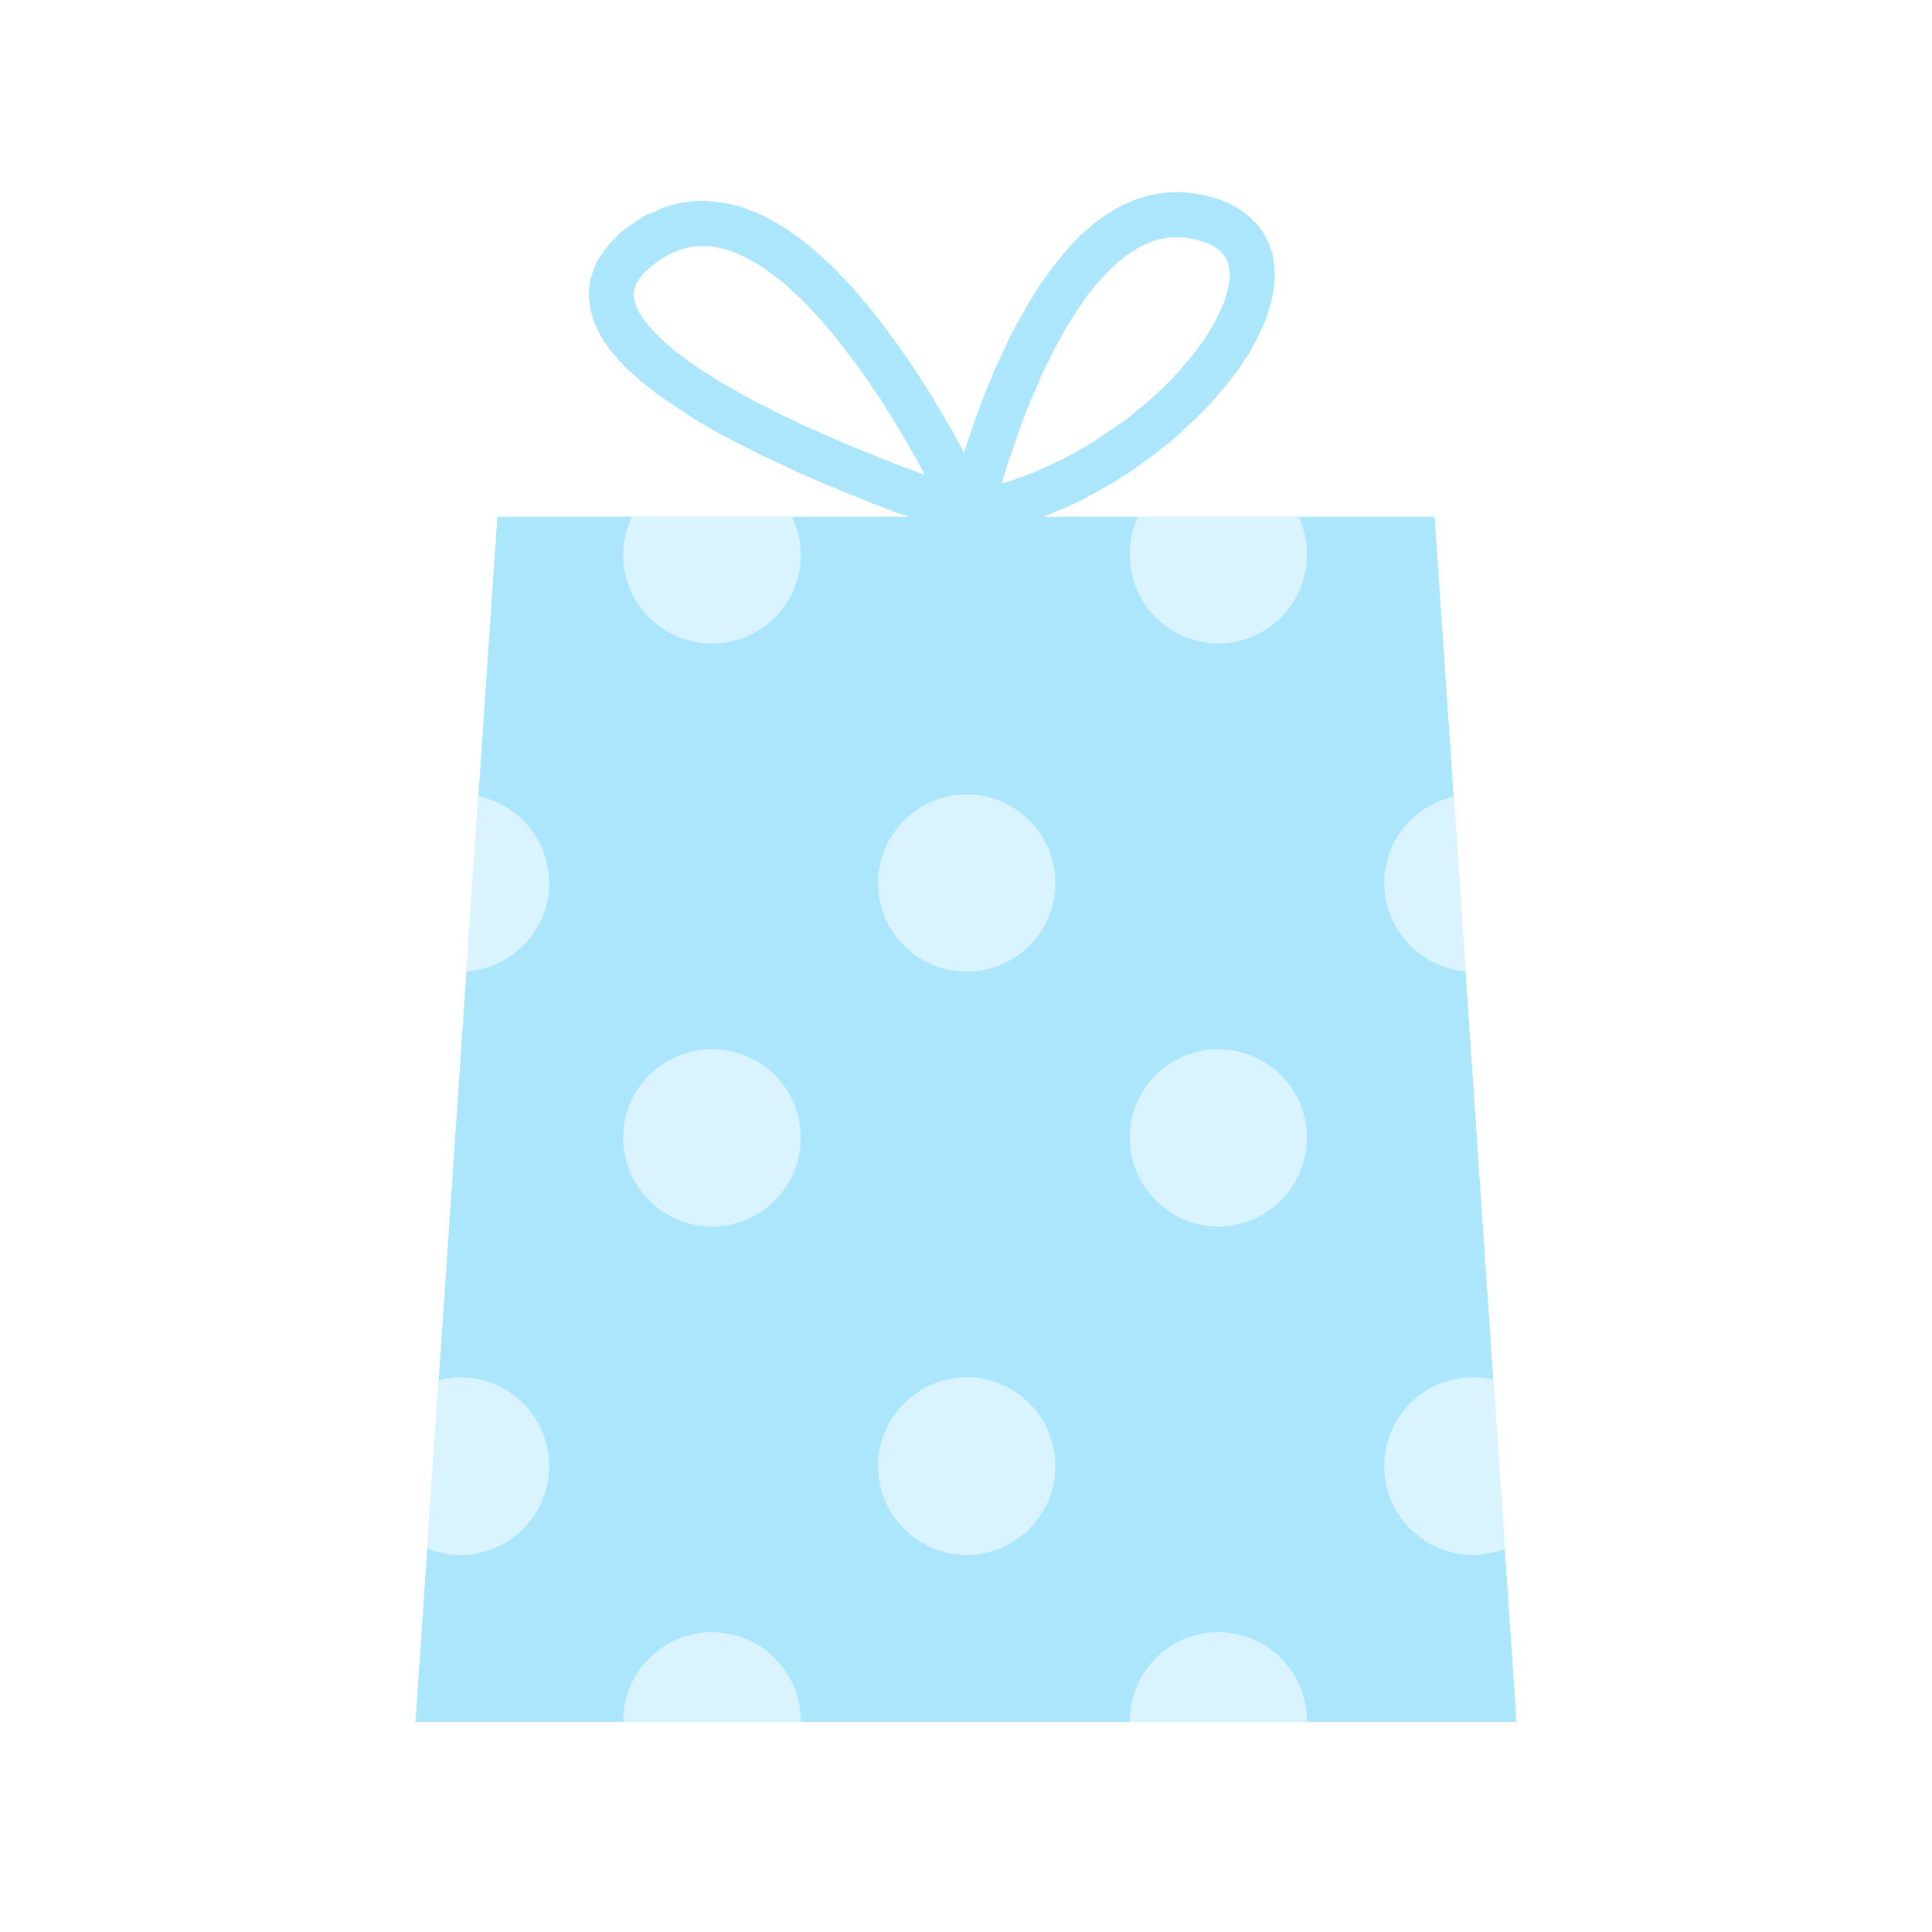 <svg width="154" height="154" viewBox="0 0 154 154" fill="none" xmlns="http://www.w3.org/2000/svg">
<rect x="0" y="0" width="154" height="154" fill="#333333" stroke="none"/>
<g clip-path="url(#clip0_359_34470)">
<path d="M0 154H154V0H0V154Z" fill="white"/>
<path d="M39.643 41.192L33.116 137.258H120.884L114.357 41.192H39.643Z" fill="#ABE6FC"/>
<path d="M63.134 41.192H50.374C49.932 42.114 49.674 43.147 49.674 44.216C49.674 48.125 52.845 51.297 56.754 51.297C60.663 51.297 63.835 48.125 63.835 44.216C63.835 43.147 63.577 42.114 63.134 41.192Z" fill="#D9F4FF"/>
<path d="M103.514 41.192H90.718C90.275 42.114 90.054 43.147 90.054 44.216C90.054 48.125 93.226 51.297 97.098 51.297C101.007 51.297 104.178 48.125 104.178 44.216C104.178 43.147 103.957 42.114 103.514 41.192Z" fill="#D9F4FF"/>
<path d="M38.131 63.466L37.172 77.442C40.86 77.184 43.773 74.124 43.773 70.399C43.773 66.969 41.34 64.13 38.131 63.466Z" fill="#D9F4FF"/>
<path d="M84.117 70.399C84.117 74.308 80.946 77.442 77.074 77.442C73.165 77.442 69.993 74.308 69.993 70.399C69.993 66.49 73.165 63.319 77.074 63.319C80.946 63.319 84.117 66.49 84.117 70.399Z" fill="#D9F4FF"/>
<path d="M116.827 77.442L115.869 63.503C112.697 64.204 110.337 67.006 110.337 70.399C110.337 74.087 113.213 77.111 116.827 77.442Z" fill="#D9F4FF"/>
<path d="M63.835 90.681C63.835 94.591 60.663 97.762 56.754 97.762C52.845 97.762 49.674 94.591 49.674 90.681C49.674 86.772 52.845 83.638 56.754 83.638C60.663 83.638 63.835 86.772 63.835 90.681Z" fill="#D9F4FF"/>
<path d="M104.178 90.681C104.178 94.591 101.007 97.762 97.098 97.762C93.226 97.762 90.054 94.591 90.054 90.681C90.054 86.772 93.226 83.638 97.098 83.638C101.007 83.638 104.178 86.772 104.178 90.681Z" fill="#D9F4FF"/>
<path d="M34.959 110.005L34.038 123.429C34.849 123.761 35.771 123.945 36.693 123.945C40.602 123.945 43.773 120.773 43.773 116.864C43.773 112.955 40.602 109.784 36.693 109.784C36.103 109.784 35.513 109.858 34.959 110.005Z" fill="#D9F4FF"/>
<path d="M84.117 116.864C84.117 120.773 80.946 123.945 77.074 123.945C73.165 123.945 69.993 120.773 69.993 116.864C69.993 112.955 73.165 109.784 77.074 109.784C80.946 109.784 84.117 112.955 84.117 116.864Z" fill="#D9F4FF"/>
<path d="M119.962 123.466L119.04 109.968C118.524 109.858 117.971 109.784 117.417 109.784C113.508 109.784 110.337 112.955 110.337 116.864C110.337 120.773 113.508 123.945 117.417 123.945C118.302 123.945 119.151 123.761 119.962 123.466Z" fill="#D9F4FF"/>
<path d="M49.674 137.258H63.835V137.184C63.835 133.275 60.663 130.103 56.754 130.103C52.845 130.103 49.674 133.275 49.674 137.184V137.258Z" fill="#D9F4FF"/>
<path d="M90.054 137.258H104.178V137.184C104.178 133.275 101.007 130.103 97.098 130.103C93.226 130.103 90.054 133.275 90.054 137.184V137.258Z" fill="#D9F4FF"/>
<path d="M51.444 19.324L51.665 19.619C53.103 18.623 54.542 18.18 56.017 18.18C58.561 18.18 61.179 19.582 63.65 21.721C67.338 24.929 70.694 29.797 73.091 33.853C74.308 35.882 75.267 37.726 75.93 39.016C76.631 40.344 77 41.155 77 41.155L77.332 41.008L77.442 40.639C77.442 40.639 77 40.528 76.225 40.233C73.497 39.311 66.637 36.877 60.516 33.78C57.455 32.231 54.578 30.498 52.477 28.727C50.374 26.957 49.084 25.113 49.084 23.491C49.084 22.2 49.821 20.946 51.665 19.619L51.444 19.324L51.223 19.029C49.268 20.393 48.346 21.905 48.346 23.491C48.383 25.814 50.264 27.99 52.993 30.055C61.106 36.251 77.184 41.34 77.221 41.34L77.996 41.598L77.664 40.86C77.664 40.86 75.008 35.033 71.026 29.207C68.998 26.294 66.674 23.38 64.13 21.168C61.585 18.955 58.856 17.443 56.017 17.443C54.394 17.443 52.808 17.922 51.223 19.029L51.444 19.324Z" fill="white"/>
<path d="M50.485 20.467L50.264 20.135L52.624 18.512L52.845 18.808L52.476 20.799L50.485 20.467ZM52.476 20.799L51.296 21.61L50.485 20.467L52.476 20.799ZM56.017 16.742V19.619H55.906H55.795H55.685H55.574H55.464L55.353 19.656H55.242L55.132 19.692H55.021L54.91 19.729H54.8L54.726 19.766L54.615 19.803H54.505L54.394 19.84L54.283 19.877L54.173 19.914L54.062 19.951L53.952 19.988L53.841 20.061L53.73 20.098L53.62 20.135L53.509 20.209L53.398 20.246L53.288 20.319L53.177 20.356L53.066 20.43L52.956 20.504L52.808 20.578L52.698 20.651L52.587 20.725L52.476 20.799L50.854 18.476L51.001 18.365L51.149 18.254L51.296 18.144L51.481 18.07L51.628 17.959L51.776 17.886L51.96 17.775L52.108 17.701L52.255 17.627L52.44 17.554L52.587 17.48L52.735 17.406L52.919 17.332L53.066 17.296L53.214 17.222L53.398 17.185L53.546 17.111L53.73 17.074L53.878 17.037L54.062 17L54.21 16.964L54.357 16.927L54.542 16.89L54.689 16.853L54.873 16.816H55.021L55.205 16.779H55.353H55.5H55.685L55.832 16.742H56.017ZM64.572 20.651L62.728 22.79L62.507 22.606L62.286 22.422L62.065 22.237L61.843 22.09L61.622 21.905L61.401 21.758L61.179 21.573L60.958 21.426L60.737 21.278L60.516 21.131L60.331 21.02L60.11 20.873L59.889 20.762L59.667 20.651L59.446 20.541L59.225 20.43L59.041 20.319L58.819 20.246L58.598 20.135L58.414 20.061L58.192 19.988L57.971 19.914L57.787 19.877L57.566 19.803L57.381 19.766L57.197 19.729L56.975 19.692L56.791 19.656L56.57 19.619H56.385H56.201H56.017V16.742H56.275L56.57 16.779H56.865L57.16 16.816L57.455 16.89L57.713 16.927L58.008 16.964L58.266 17.037L58.561 17.111L58.856 17.222L59.114 17.296L59.409 17.406L59.667 17.517L59.926 17.627L60.221 17.738L60.479 17.849L60.737 17.996L60.995 18.144L61.29 18.254L61.548 18.439L61.806 18.586L62.065 18.734L62.323 18.918L62.581 19.066L62.839 19.25L63.097 19.434L63.355 19.619L63.577 19.84L63.835 20.024L64.093 20.209L64.351 20.43L64.572 20.651ZM74.345 33.116L71.874 34.591L71.653 34.222L71.431 33.817L71.173 33.448L70.952 33.042L70.694 32.673L70.473 32.268L70.215 31.862L69.956 31.493L69.661 31.088L69.403 30.682L69.145 30.276L68.85 29.908L68.592 29.502L68.297 29.096L68.002 28.727L67.707 28.322L67.412 27.953L67.117 27.547L66.822 27.179L66.527 26.81L66.232 26.441L65.9 26.072L65.605 25.703L65.273 25.335L64.978 25.003L64.646 24.671L64.351 24.339L64.019 24.007L63.687 23.675L63.355 23.38L63.023 23.085L62.728 22.79L64.572 20.651L64.941 20.946L65.31 21.278L65.678 21.647L66.01 21.979L66.379 22.348L66.711 22.716L67.08 23.085L67.412 23.454L67.744 23.823L68.076 24.228L68.407 24.597L68.739 25.003L69.071 25.409L69.366 25.814L69.698 26.22L69.993 26.625L70.325 27.031L70.62 27.437L70.915 27.842L71.21 28.248L71.505 28.691L71.763 29.096L72.058 29.502L72.317 29.908L72.612 30.313L72.87 30.719L73.128 31.125L73.386 31.53L73.607 31.936L73.865 32.342L74.087 32.747L74.345 33.116ZM77.221 38.389L74.677 39.68L74.603 39.569L74.566 39.422L74.492 39.311L74.418 39.164L74.345 39.053L74.271 38.906L74.197 38.758L74.124 38.611L74.05 38.463L73.976 38.316L73.902 38.168L73.828 38.021L73.718 37.873L73.644 37.726L73.57 37.541L73.46 37.394L73.386 37.246L73.312 37.062L73.201 36.914L73.128 36.73L73.017 36.545L72.906 36.398L72.833 36.214L72.722 36.029L72.612 35.882L72.501 35.697L72.427 35.513L72.317 35.328L72.206 35.144L72.095 34.96L71.985 34.775L71.874 34.591L74.345 33.116L74.455 33.337L74.566 33.522L74.677 33.706L74.787 33.89L74.898 34.075L75.008 34.259L75.082 34.444L75.193 34.628L75.303 34.812L75.414 34.997L75.525 35.181L75.599 35.328L75.709 35.513L75.783 35.697L75.894 35.845L75.967 36.029L76.078 36.177L76.152 36.361L76.262 36.509L76.336 36.693L76.41 36.84L76.484 36.988L76.594 37.136L76.668 37.283L76.742 37.431L76.816 37.578L76.889 37.726L76.963 37.873L77.037 37.984L77.074 38.131L77.147 38.279L77.221 38.389ZM76.41 39.864L77.59 42.446L75.783 41.967L75.672 41.745V41.708L75.635 41.672V41.598L75.599 41.524L75.525 41.45L75.488 41.34L75.414 41.192L75.377 41.081L75.303 40.897L75.23 40.823L75.193 40.749L75.156 40.639L75.119 40.565L75.082 40.455L75.008 40.344L74.972 40.233L74.898 40.16L74.861 40.049L74.787 39.901L74.75 39.791L74.677 39.68L77.221 38.389L77.295 38.5L77.332 38.648L77.406 38.758L77.479 38.869L77.516 38.979L77.553 39.09L77.627 39.201L77.664 39.274L77.737 39.385L77.774 39.496L77.811 39.569L77.848 39.68L77.922 39.828L77.996 39.975L78.069 40.123L78.106 40.233L78.18 40.307L78.217 40.418L78.254 40.491V40.528L78.291 40.565L78.18 40.381L76.41 39.864ZM77.59 42.446L76.484 42.962L75.783 41.967L77.59 42.446ZM77.922 42.298L77.59 42.446L76.41 39.864L76.742 39.717L78.696 41.45L77.922 42.298ZM78.696 41.45L78.475 42.04L77.922 42.298L78.696 41.45ZM78.807 41.081L78.696 41.45L75.967 40.565L76.078 40.233L77.442 39.238L78.807 41.081ZM77.442 39.238H79.397L78.807 41.081L77.442 39.238ZM75.746 41.598L76.668 38.906L76.816 38.943L76.926 38.979L77.074 39.016L77.184 39.09H77.295L77.406 39.127L77.479 39.164L77.553 39.201H77.627L77.701 39.238L77.737 39.274H77.774H77.811H77.848L77.442 39.238V42.077L77 42.003H76.963H76.926L76.852 41.967H76.816L76.742 41.93L76.668 41.893H76.594L76.484 41.856L76.373 41.819L76.262 41.782L76.152 41.745L76.041 41.708L75.894 41.635L75.746 41.598ZM59.889 35.033L61.179 32.489L61.733 32.784L62.323 33.079L62.876 33.337L63.466 33.632L64.019 33.89L64.609 34.148L65.199 34.407L65.752 34.665L66.342 34.923L66.895 35.144L67.449 35.402L68.002 35.624L68.555 35.845L69.108 36.066L69.624 36.287L70.178 36.509L70.694 36.693L71.21 36.914L71.69 37.099L72.169 37.283L72.648 37.467L73.091 37.615L73.533 37.799L73.976 37.947L74.382 38.094L74.75 38.242L75.119 38.352L75.488 38.5L75.82 38.611L76.115 38.721L76.41 38.795L76.668 38.906L75.746 41.598L75.488 41.524L75.193 41.413L74.861 41.303L74.529 41.192L74.16 41.044L73.792 40.934L73.386 40.786L72.98 40.639L72.538 40.455L72.095 40.307L71.653 40.123L71.173 39.938L70.657 39.754L70.178 39.569L69.661 39.348L69.108 39.164L68.592 38.943L68.039 38.721L67.486 38.5L66.932 38.279L66.342 38.021L65.752 37.763L65.199 37.541L64.609 37.283L64.019 37.025L63.429 36.73L62.839 36.472L62.249 36.214L61.659 35.919L61.069 35.624L60.479 35.328L59.889 35.033ZM51.554 29.797L53.398 27.621L53.583 27.769L53.767 27.953L53.952 28.101L54.173 28.248L54.357 28.396L54.578 28.543L54.8 28.727L55.021 28.875L55.242 29.023L55.464 29.17L55.685 29.354L55.906 29.502L56.164 29.649L56.385 29.797L56.644 29.944L56.902 30.129L57.16 30.276L57.381 30.424L57.639 30.571L57.897 30.719L58.156 30.866L58.414 31.014L58.709 31.161L58.967 31.346L59.225 31.493L59.52 31.641L59.778 31.788L60.073 31.936L60.331 32.083L60.626 32.231L60.885 32.342L61.179 32.489L59.889 35.033L59.594 34.886L59.299 34.739L59.004 34.591L58.709 34.444L58.414 34.296L58.156 34.148L57.861 33.964L57.566 33.817L57.307 33.669L57.012 33.522L56.754 33.337L56.459 33.19L56.201 33.042L55.906 32.858L55.648 32.71L55.39 32.526L55.132 32.378L54.873 32.194L54.615 32.047L54.357 31.862L54.099 31.715L53.841 31.53L53.62 31.383L53.361 31.198L53.14 31.014L52.882 30.866L52.661 30.682L52.44 30.498L52.218 30.35L51.997 30.166L51.776 29.981L51.554 29.797ZM47.682 23.491H50.522V23.565V23.675L50.559 23.749V23.86L50.596 23.933V24.044L50.633 24.155L50.669 24.265L50.706 24.376L50.743 24.487L50.817 24.634L50.891 24.745L50.928 24.855L51.001 25.003L51.112 25.113L51.186 25.261L51.26 25.409L51.37 25.556L51.481 25.667L51.591 25.814L51.702 25.962L51.849 26.109L51.96 26.257L52.108 26.404L52.255 26.552L52.403 26.699L52.55 26.847L52.698 26.994L52.882 27.179L53.03 27.326L53.214 27.474L53.398 27.621L51.554 29.797L51.333 29.613L51.149 29.465L50.928 29.281L50.743 29.096L50.559 28.912L50.374 28.727L50.19 28.543L50.006 28.359L49.858 28.174L49.674 27.99L49.526 27.806L49.379 27.621L49.231 27.4L49.084 27.215L48.936 27.031L48.789 26.847L48.678 26.625L48.567 26.441L48.457 26.257L48.346 26.035L48.236 25.851L48.125 25.63L48.051 25.409L47.977 25.224L47.904 25.003L47.83 24.782L47.793 24.56L47.756 24.339L47.719 24.155L47.682 23.933V23.712V23.454V23.491ZM50.485 20.467L52.845 18.808L52.476 20.799L52.329 20.91L52.181 21.02L52.071 21.131L51.923 21.204L51.813 21.315L51.702 21.426L51.591 21.536L51.481 21.61L51.407 21.721L51.296 21.794L51.223 21.905L51.149 21.979L51.075 22.09L51.001 22.163L50.965 22.237L50.891 22.348L50.854 22.422L50.78 22.495L50.743 22.569L50.706 22.643L50.669 22.716V22.79L50.633 22.864L50.596 22.938V23.012L50.559 23.085V23.159V23.196L50.522 23.27V23.343V23.417V23.491H47.682V23.306V23.122V22.975L47.719 22.79L47.756 22.643L47.793 22.458L47.83 22.274L47.867 22.126L47.941 21.942L47.977 21.794L48.051 21.61L48.125 21.463L48.199 21.278L48.309 21.131L48.383 20.946L48.494 20.799L48.604 20.651L48.715 20.504L48.826 20.319L48.936 20.172L49.047 20.024L49.194 19.877L49.342 19.729L49.489 19.582L49.637 19.434L49.784 19.287L49.932 19.139L50.116 19.029L50.301 18.881L50.448 18.734L50.633 18.586L50.854 18.476L50.485 20.467ZM52.845 18.808L53.657 19.988L52.476 20.799L52.845 18.808ZM52.624 18.512L52.845 18.808L50.485 20.467L50.264 20.135L52.624 18.512ZM52.403 18.217L52.624 18.512L50.264 20.135L50.079 19.84L50.411 17.849L52.403 18.217ZM50.411 17.849L51.591 17.037L52.403 18.217L50.411 17.849ZM49.784 23.454L46.945 23.491V23.27V23.085L46.982 22.901V22.68L47.019 22.495L47.056 22.274L47.129 22.09L47.166 21.905L47.24 21.721L47.314 21.5L47.387 21.315L47.461 21.131L47.535 20.946L47.645 20.762L47.756 20.578L47.867 20.393L47.977 20.246L48.088 20.061L48.236 19.877L48.346 19.729L48.494 19.545L48.641 19.398L48.789 19.213L48.973 19.066L49.121 18.918L49.305 18.734L49.453 18.586L49.637 18.439L49.821 18.291L50.006 18.144L50.227 17.996L50.411 17.849L52.071 20.209L51.886 20.319L51.739 20.43L51.591 20.541L51.444 20.651L51.333 20.762L51.186 20.873L51.075 20.983L50.965 21.094L50.854 21.204L50.743 21.315L50.669 21.426L50.559 21.536L50.485 21.61L50.411 21.721L50.337 21.831L50.264 21.942L50.19 22.053L50.153 22.126L50.079 22.237L50.042 22.348L50.006 22.422L49.969 22.532L49.932 22.643L49.895 22.716L49.858 22.827V22.901L49.821 23.012V23.085V23.196L49.784 23.306V23.38V23.491V23.454ZM53.841 28.912L52.108 31.198L51.849 30.977L51.591 30.793L51.333 30.571L51.075 30.387L50.854 30.166L50.596 29.944L50.374 29.723L50.116 29.539L49.895 29.317L49.674 29.096L49.489 28.875L49.268 28.654L49.084 28.396L48.862 28.174L48.678 27.953L48.531 27.732L48.346 27.474L48.162 27.252L48.014 26.994L47.867 26.736L47.756 26.515L47.609 26.257L47.498 25.999L47.387 25.703L47.277 25.445L47.203 25.187L47.129 24.892L47.056 24.634L47.019 24.339L46.982 24.081L46.945 23.786V23.491L49.784 23.454V23.602L49.821 23.749V23.897L49.858 24.044L49.895 24.228L49.932 24.376L49.969 24.523L50.042 24.671L50.116 24.855L50.19 25.003L50.264 25.15L50.337 25.335L50.448 25.482L50.559 25.667L50.669 25.851L50.817 26.035L50.928 26.183L51.075 26.367L51.223 26.552L51.407 26.736L51.554 26.921L51.739 27.105L51.923 27.289L52.108 27.474L52.292 27.658L52.513 27.806L52.698 27.99L52.919 28.174L53.14 28.359L53.361 28.543L53.62 28.727L53.841 28.912ZM77.627 40.012L76.779 42.704L76.484 42.593L76.705 42.704L76.594 42.667L76.336 42.593L76.041 42.483L75.672 42.335L75.193 42.188L74.677 42.003L74.087 41.819L73.423 41.561L72.722 41.303L71.985 41.044L71.173 40.749L70.325 40.418L69.44 40.086L68.555 39.717L67.596 39.348L66.637 38.943L65.642 38.537L64.646 38.094L63.613 37.652L62.618 37.172L61.585 36.693L60.553 36.214L59.557 35.697L58.524 35.181L57.529 34.665L56.57 34.112L55.611 33.558L54.689 32.968L53.804 32.378L52.919 31.788L52.108 31.198L53.841 28.912L54.578 29.465L55.39 30.018L56.201 30.571L57.086 31.088L57.971 31.641L58.93 32.157L59.852 32.673L60.848 33.153L61.806 33.632L62.802 34.112L63.798 34.591L64.793 35.033L65.789 35.476L66.748 35.919L67.744 36.324L68.666 36.693L69.588 37.062L70.51 37.431L71.358 37.763L72.169 38.057L72.98 38.352L73.718 38.648L74.382 38.869L75.045 39.127L75.599 39.311L76.115 39.496L76.557 39.643L76.963 39.754L77.258 39.864L77.479 39.938L77.59 39.975L77.922 40.123L77.627 40.012ZM76.779 42.704L76.631 42.667L76.484 42.593L76.779 42.704ZM77.553 42.962L76.779 42.704L77.627 40.012L78.438 40.233L79.286 41.008L77.553 42.962ZM79.286 41.008L80.614 43.958L77.553 42.962L79.286 41.008ZM78.954 40.27L79.286 41.008L76.705 42.188L76.373 41.45L76.299 41.34L78.954 40.27ZM76.373 41.45L76.336 41.376L76.299 41.34L76.373 41.45ZM69.846 30.018L72.206 28.396L72.575 28.949L72.943 29.502L73.312 30.055L73.644 30.608L74.013 31.161L74.345 31.678L74.64 32.231L74.972 32.747L75.267 33.263L75.562 33.78L75.857 34.259L76.115 34.739L76.373 35.218L76.631 35.66L76.852 36.103L77.111 36.545L77.295 36.951L77.516 37.32L77.701 37.689L77.885 38.057L78.032 38.389L78.18 38.684L78.328 38.979L78.475 39.238L78.586 39.459L78.659 39.643L78.77 39.828L78.844 39.975L78.881 40.086L78.918 40.196L78.954 40.233L78.991 40.381L76.299 41.34L76.336 41.413V41.376L76.299 41.303L76.225 41.192L76.189 41.044L76.115 40.897L76.004 40.676L75.894 40.491L75.783 40.233L75.635 39.938L75.488 39.643L75.34 39.348L75.156 39.016L74.972 38.648L74.787 38.279L74.566 37.873L74.345 37.467L74.124 37.025L73.865 36.582L73.644 36.14L73.349 35.66L73.091 35.181L72.796 34.702L72.501 34.222L72.206 33.706L71.911 33.19L71.579 32.673L71.247 32.157L70.915 31.604L70.546 31.088L70.215 30.535L69.846 30.018ZM63.208 22.237L65.052 20.061V20.098L65.31 20.283L65.568 20.541L65.826 20.762L66.047 20.983L66.305 21.204L66.564 21.463L66.785 21.684L67.006 21.942L67.264 22.2L67.486 22.458L67.744 22.68L67.965 22.938L68.186 23.196L68.407 23.454L68.629 23.712L68.85 24.007L69.108 24.265L69.293 24.523L69.514 24.782L69.735 25.077L69.956 25.335L70.178 25.63L70.399 25.888L70.583 26.183L70.805 26.441L70.989 26.736L71.21 26.994L71.394 27.289L71.616 27.547L71.8 27.842L71.985 28.101L72.206 28.396L69.846 30.018L69.661 29.723L69.477 29.465L69.293 29.207L69.108 28.949L68.887 28.691L68.703 28.396L68.518 28.137L68.297 27.879L68.112 27.621L67.928 27.363L67.707 27.105L67.522 26.847L67.301 26.589L67.117 26.331L66.895 26.072L66.674 25.814L66.49 25.593L66.269 25.335L66.047 25.113L65.826 24.855L65.605 24.634L65.42 24.376L65.199 24.155L64.978 23.933L64.757 23.712L64.535 23.491L64.314 23.27L64.093 23.048L63.871 22.827L63.65 22.643L63.429 22.422L63.208 22.237ZM56.017 18.881V16.005H56.312L56.644 16.042L56.939 16.078L57.234 16.115L57.566 16.152L57.861 16.189L58.156 16.263L58.451 16.337L58.782 16.41L59.078 16.484L59.373 16.595L59.631 16.706L59.926 16.816L60.221 16.927L60.516 17.074L60.811 17.185L61.069 17.332L61.364 17.48L61.622 17.627L61.917 17.775L62.175 17.959L62.47 18.107L62.728 18.291L62.986 18.476L63.245 18.66L63.54 18.844L63.798 19.029L64.056 19.25L64.314 19.434L64.572 19.656L64.83 19.877L65.052 20.061L63.208 22.237L62.986 22.053L62.728 21.868L62.507 21.684L62.286 21.5L62.065 21.315L61.843 21.131L61.622 20.983L61.401 20.836L61.143 20.688L60.921 20.541L60.7 20.393L60.479 20.246L60.258 20.098L59.999 19.988L59.778 19.877L59.557 19.766L59.336 19.656L59.114 19.545L58.893 19.471L58.672 19.361L58.451 19.287L58.192 19.213L57.971 19.139L57.75 19.102L57.529 19.029L57.307 18.992L57.086 18.955L56.865 18.918H56.644L56.459 18.881H56.238H56.017ZM52.403 18.217L50.079 19.84L50.411 17.849L50.596 17.738L50.743 17.627L50.928 17.517L51.075 17.406L51.26 17.332L51.444 17.222L51.591 17.148L51.776 17.037L51.96 16.964L52.108 16.89L52.292 16.816L52.476 16.742L52.624 16.669L52.808 16.595L52.993 16.521L53.177 16.484L53.325 16.41L53.509 16.374L53.693 16.3L53.878 16.263L54.062 16.226L54.21 16.189L54.394 16.152L54.578 16.115H54.763L54.947 16.078L55.132 16.042H55.279H55.464L55.648 16.005H55.832H56.017V18.881H55.869H55.758H55.648H55.5H55.39L55.279 18.918H55.132L55.021 18.955H54.91L54.8 18.992L54.652 19.029H54.542L54.431 19.066L54.283 19.102L54.173 19.139L54.062 19.176L53.915 19.213L53.804 19.25L53.693 19.324L53.546 19.361L53.435 19.398L53.288 19.471L53.177 19.545L53.066 19.582L52.919 19.656L52.808 19.729L52.698 19.803L52.55 19.877L52.44 19.951L52.292 20.024L52.181 20.098L52.071 20.209L52.403 18.217ZM50.079 19.84L49.268 18.66L50.411 17.849L50.079 19.84ZM50.264 20.135L50.079 19.84L52.403 18.217L52.624 18.512L50.264 20.135Z" fill="#ABE6FC"/>
<path d="M77.332 41.008L77.664 41.081C77.664 41.081 77.775 40.713 77.922 40.086C78.549 37.799 80.171 32.12 82.864 26.994C84.228 24.45 85.814 22.053 87.658 20.319C89.465 18.549 91.53 17.48 93.816 17.48C94.259 17.48 94.738 17.517 95.181 17.627C96.73 17.922 97.799 18.476 98.463 19.176C99.126 19.914 99.421 20.836 99.458 21.905C99.458 24.892 96.914 29.096 92.82 32.747C88.727 36.398 83.159 39.569 77.258 40.639L77.332 41.008L77.406 41.376C83.49 40.27 89.133 37.025 93.3 33.3C97.467 29.539 100.159 25.261 100.196 21.905C100.196 20.688 99.79 19.545 99.016 18.697C98.205 17.812 96.988 17.185 95.328 16.89C94.812 16.779 94.296 16.742 93.816 16.742C90.94 16.742 88.432 18.328 86.33 20.614C80.061 27.437 76.963 40.897 76.963 40.934L76.853 41.487L77.406 41.376L77.332 41.008Z" fill="white"/>
<path d="M77.369 42.483L77 42.409L77.627 39.606L77.996 39.717L77.664 42.52L77.369 42.483ZM77.664 42.52H77.516L77.369 42.483L77.664 42.52ZM76.557 39.717L79.323 40.455V40.418L79.286 40.565L79.249 40.676L79.213 40.749V40.86L79.176 40.934V41.008L79.139 41.081V41.155L79.102 41.229V41.266V41.303V41.34L79.065 41.376V41.413L77.664 42.52V39.68L76.299 40.749V40.713V40.676L76.336 40.639V40.602V40.565L76.373 40.491V40.418L76.41 40.344V40.233L76.447 40.16L76.484 40.049V39.938L76.52 39.828L76.557 39.717ZM81.61 26.33L84.117 27.658L83.896 28.137L83.675 28.617L83.417 29.059L83.195 29.539L82.974 30.018L82.79 30.498L82.568 30.977L82.384 31.419L82.163 31.899L81.978 32.378L81.794 32.821L81.61 33.3L81.462 33.743L81.278 34.185L81.13 34.628L80.983 35.07L80.835 35.513L80.688 35.919L80.54 36.324L80.393 36.73L80.282 37.099L80.171 37.504L80.061 37.836L79.95 38.205L79.84 38.537L79.766 38.869L79.655 39.164L79.581 39.459L79.508 39.717L79.434 39.975L79.36 40.233L79.323 40.455L76.557 39.717L76.631 39.496L76.668 39.237L76.742 38.979L76.852 38.684L76.926 38.389L77 38.057L77.111 37.726L77.221 37.394L77.332 37.025L77.442 36.656L77.553 36.251L77.701 35.845L77.848 35.439L77.959 34.997L78.106 34.554L78.291 34.112L78.438 33.669L78.586 33.227L78.77 32.747L78.954 32.268L79.139 31.788L79.323 31.309L79.544 30.829L79.729 30.313L79.95 29.834L80.171 29.317L80.393 28.838L80.614 28.322L80.872 27.842L81.093 27.326L81.352 26.847L81.61 26.33ZM86.662 19.287L88.616 21.352L88.469 21.5L88.321 21.647L88.174 21.794L88.026 21.979L87.842 22.126L87.694 22.311L87.547 22.495L87.399 22.643L87.252 22.827L87.104 23.012L86.957 23.196L86.809 23.38L86.662 23.565L86.514 23.786L86.367 23.97L86.256 24.192L86.109 24.376L85.961 24.597L85.814 24.782L85.703 25.003L85.555 25.224L85.408 25.445L85.297 25.63L85.15 25.851L85.002 26.072L84.892 26.294L84.744 26.515L84.634 26.773L84.523 26.994L84.375 27.215L84.265 27.437L84.117 27.658L81.61 26.33L81.757 26.109L81.868 25.851L82.015 25.593L82.126 25.372L82.273 25.113L82.421 24.855L82.568 24.634L82.716 24.376L82.863 24.155L83.011 23.933L83.159 23.675L83.306 23.454L83.454 23.233L83.601 22.975L83.749 22.753L83.896 22.532L84.08 22.311L84.228 22.09L84.375 21.868L84.56 21.647L84.707 21.426L84.892 21.241L85.039 21.02L85.224 20.799L85.408 20.614L85.555 20.43L85.74 20.209L85.924 20.024L86.109 19.84L86.293 19.656L86.477 19.471L86.662 19.287ZM93.816 16.042V18.918H93.632H93.484H93.3L93.115 18.955H92.968L92.784 18.992L92.636 19.029L92.488 19.066L92.304 19.102L92.156 19.139L91.972 19.213L91.825 19.25L91.677 19.324L91.493 19.398L91.345 19.471L91.161 19.545L91.013 19.619L90.866 19.692L90.681 19.766L90.534 19.877L90.386 19.988L90.202 20.061L90.055 20.172L89.907 20.283L89.723 20.393L89.575 20.541L89.428 20.651L89.243 20.799L89.096 20.91L88.948 21.057L88.801 21.204L88.616 21.352L86.662 19.287L86.846 19.102L87.031 18.918L87.252 18.771L87.436 18.586L87.621 18.439L87.842 18.291L88.026 18.107L88.248 17.959L88.432 17.812L88.653 17.701L88.874 17.554L89.059 17.406L89.28 17.296L89.501 17.185L89.723 17.074L89.944 16.964L90.165 16.853L90.386 16.742L90.645 16.669L90.866 16.558L91.087 16.484L91.345 16.41L91.567 16.337L91.825 16.3L92.046 16.226L92.304 16.189L92.562 16.152L92.784 16.115L93.042 16.078H93.3H93.558L93.816 16.042ZM95.475 16.226L94.922 19.029H94.885L94.849 18.992H94.812H94.775H94.738H94.701H94.664L94.627 18.955H94.591H94.554H94.517H94.48H94.443H94.406H94.369L94.332 18.918H94.295H94.259H94.222H94.185H94.148H94.111H94.074H94.037H94H93.963H93.927H93.89H93.853H93.816V16.042H93.853H93.927H93.963H94L94.074 16.078H94.111H94.185H94.222H94.259H94.332H94.369H94.406H94.48H94.517H94.591H94.627L94.664 16.115H94.738H94.775H94.849H94.885H94.922L94.996 16.152H95.033H95.107H95.144H95.18L95.254 16.189H95.291H95.365H95.402L95.475 16.226ZM99.495 18.217L97.393 20.172L97.356 20.135L97.319 20.061L97.282 20.024L97.246 19.988L97.209 19.951L97.135 19.914L97.098 19.877L97.024 19.84L96.987 19.803L96.914 19.766L96.877 19.729L96.803 19.656L96.729 19.619L96.656 19.582L96.582 19.545L96.508 19.508L96.434 19.471L96.361 19.434L96.287 19.398L96.176 19.361L96.102 19.324H96.029L95.918 19.287L95.807 19.25L95.734 19.213L95.623 19.176L95.512 19.139H95.402L95.291 19.102L95.18 19.066L95.07 19.029H94.922L95.475 16.226L95.623 16.263H95.77L95.955 16.3L96.102 16.337L96.25 16.41L96.397 16.447L96.545 16.484L96.692 16.521L96.84 16.558L96.987 16.632L97.135 16.669L97.246 16.742L97.393 16.779L97.541 16.853L97.651 16.89L97.799 16.964L97.909 17.037L98.02 17.074L98.168 17.148L98.278 17.222L98.389 17.296L98.499 17.369L98.61 17.443L98.721 17.517L98.831 17.59L98.942 17.701L99.016 17.775L99.126 17.849L99.237 17.959L99.311 18.033L99.421 18.144L99.495 18.217ZM100.86 21.905H98.02V21.831V21.758V21.684V21.61L97.983 21.536V21.5V21.426V21.352L97.946 21.278V21.241V21.168L97.909 21.131V21.057V21.02L97.873 20.946V20.91L97.836 20.836L97.799 20.799V20.762L97.762 20.688V20.651L97.725 20.614L97.688 20.541V20.504L97.651 20.467L97.614 20.43L97.578 20.356L97.541 20.319L97.504 20.283L97.467 20.246L97.43 20.209L97.393 20.172L99.495 18.217L99.606 18.328L99.68 18.402L99.753 18.512L99.827 18.623L99.901 18.734L99.975 18.808L100.048 18.918L100.122 19.029L100.159 19.139L100.233 19.25L100.306 19.361L100.343 19.471L100.417 19.582L100.454 19.692L100.491 19.803L100.528 19.951L100.565 20.061L100.638 20.172V20.283L100.675 20.393L100.712 20.541L100.749 20.651L100.786 20.762V20.91L100.823 21.02V21.131V21.278L100.86 21.389V21.536V21.647V21.758V21.905ZM93.779 33.817L91.862 31.678L92.23 31.346L92.599 31.014L92.931 30.682L93.263 30.35L93.595 30.018L93.89 29.686L94.185 29.317L94.48 28.986L94.775 28.654L95.033 28.322L95.328 27.99L95.549 27.658L95.807 27.326L96.029 26.994L96.25 26.662L96.434 26.33L96.656 25.999L96.84 25.667L96.987 25.372L97.135 25.04L97.282 24.745L97.43 24.45L97.541 24.155L97.651 23.86L97.725 23.602L97.799 23.306L97.873 23.048L97.909 22.827L97.983 22.569V22.348L98.02 22.126V21.905H100.86V22.237L100.823 22.606L100.786 22.975L100.749 23.343L100.638 23.712L100.565 24.081L100.454 24.45L100.343 24.819L100.196 25.187L100.048 25.556L99.901 25.925L99.716 26.294L99.532 26.662L99.311 27.068L99.126 27.437L98.905 27.805L98.647 28.174L98.389 28.58L98.131 28.949L97.873 29.317L97.578 29.723L97.282 30.092L96.987 30.461L96.656 30.829L96.324 31.235L95.992 31.604L95.66 31.973L95.291 32.342L94.922 32.71L94.554 33.079L94.185 33.448L93.779 33.817ZM78.659 40.381L75.857 40.897L77 39.237L77.516 39.127L78.032 39.016L78.549 38.906L79.065 38.758L79.581 38.611L80.098 38.463L80.614 38.316L81.13 38.131L81.647 37.947L82.126 37.762L82.642 37.541L83.122 37.32L83.638 37.099L84.117 36.877L84.597 36.656L85.076 36.398L85.555 36.14L85.998 35.882L86.477 35.624L86.92 35.365L87.362 35.07L87.805 34.775L88.248 34.48L88.69 34.185L89.096 33.89L89.538 33.595L89.944 33.3L90.35 32.968L90.718 32.636L91.124 32.342L91.493 32.01L91.862 31.678L93.779 33.817L93.374 34.148L92.968 34.517L92.525 34.849L92.12 35.218L91.677 35.55L91.235 35.882L90.792 36.214L90.313 36.545L89.833 36.877L89.391 37.172L88.911 37.504L88.395 37.799L87.916 38.094L87.399 38.389L86.92 38.648L86.404 38.943L85.887 39.201L85.334 39.459L84.818 39.717L84.265 39.938L83.749 40.16L83.195 40.381L82.642 40.602L82.089 40.823L81.536 41.008L80.983 41.192L80.393 41.376L79.84 41.524L79.249 41.671L78.659 41.819L78.106 41.93L77.516 42.04L78.659 40.381ZM75.857 40.897L75.599 39.496L77 39.237L75.857 40.897ZM75.93 41.266L75.857 40.897L78.659 40.381L78.733 40.749L77 42.409L75.93 41.266ZM77 42.409L76.078 42.188L75.93 41.266L77 42.409ZM77.369 42.483L77 42.409L77.627 39.606L77.996 39.717L77.369 42.483ZM77.627 39.606L77.996 39.717L77.369 42.483L77 42.409L75.93 41.266L77.627 39.606ZM75.93 41.266L75.525 39.127L77.627 39.606L75.93 41.266ZM75.967 41.635L75.93 41.266L78.733 40.749L78.807 41.118L77.627 42.778L75.967 41.635ZM77.627 42.778L76.225 43.036L75.967 41.635L77.627 42.778ZM92.341 32.231L94.259 34.333V34.37L93.853 34.702L93.447 35.07L93.005 35.439L92.562 35.771L92.12 36.14L91.677 36.472L91.198 36.804L90.755 37.136L90.276 37.467L89.796 37.799L89.28 38.094L88.801 38.426L88.284 38.721L87.768 39.016L87.252 39.311L86.736 39.569L86.219 39.864L85.666 40.123L85.113 40.381L84.56 40.602L84.007 40.86L83.454 41.081L82.9 41.303L82.347 41.524L81.757 41.708L81.204 41.893L80.614 42.077L80.024 42.225L79.434 42.372L78.844 42.52L78.254 42.667L77.627 42.778L77.147 39.975L77.664 39.864L78.217 39.754L78.733 39.606L79.286 39.496L79.803 39.348L80.319 39.164L80.872 39.016L81.388 38.832L81.905 38.648L82.421 38.426L82.937 38.242L83.417 38.021L83.933 37.799L84.412 37.541L84.929 37.32L85.408 37.062L85.887 36.804L86.367 36.545L86.846 36.251L87.326 35.992L87.768 35.697L88.211 35.402L88.653 35.107L89.096 34.812L89.538 34.517L89.981 34.185L90.386 33.853L90.792 33.558L91.198 33.227L91.603 32.895L91.972 32.563L92.378 32.231H92.341ZM94.259 34.333V34.37L94.295 34.333H94.259ZM98.758 21.905H101.597V22.311L101.56 22.68L101.523 23.085L101.45 23.454L101.376 23.86L101.265 24.265L101.155 24.634L101.044 25.04L100.896 25.445L100.749 25.814L100.565 26.22L100.38 26.625L100.196 26.994L99.975 27.4L99.753 27.805L99.532 28.211L99.274 28.58L99.016 28.986L98.758 29.391L98.463 29.76L98.168 30.166L97.873 30.535L97.541 30.94L97.209 31.309L96.877 31.715L96.545 32.083L96.176 32.489L95.807 32.858L95.439 33.227L95.07 33.595L94.664 33.964L94.259 34.333L92.341 32.231L92.747 31.899L93.079 31.567L93.447 31.198L93.779 30.866L94.111 30.535L94.443 30.166L94.738 29.834L95.07 29.465L95.365 29.133L95.623 28.764L95.918 28.433L96.176 28.064L96.397 27.732L96.656 27.4L96.877 27.031L97.098 26.699L97.282 26.367L97.467 26.035L97.651 25.703L97.799 25.372L97.946 25.04L98.094 24.745L98.241 24.413L98.352 24.118L98.426 23.823L98.536 23.528L98.573 23.233L98.647 22.938L98.684 22.68L98.721 22.421L98.758 22.163V21.905ZM97.946 19.656L100.048 17.701L100.159 17.812L100.233 17.922L100.343 18.07L100.417 18.18L100.491 18.291L100.601 18.402L100.675 18.512L100.749 18.66L100.823 18.771L100.896 18.918L100.97 19.029L101.007 19.139L101.081 19.287L101.118 19.434L101.192 19.545L101.228 19.692L101.265 19.803L101.339 19.951L101.376 20.098L101.413 20.209L101.45 20.356V20.504L101.487 20.651L101.523 20.762V20.91L101.56 21.057V21.204L101.597 21.352V21.463V21.61V21.758V21.905H98.758V21.831V21.721V21.647V21.573L98.721 21.463V21.389V21.315V21.241L98.684 21.168V21.094L98.647 21.02V20.946L98.61 20.873V20.799L98.573 20.725L98.536 20.651V20.578L98.499 20.504L98.463 20.43L98.426 20.393V20.319L98.389 20.246L98.352 20.172L98.315 20.135L98.278 20.061L98.241 19.988L98.168 19.951L98.131 19.877L98.094 19.84L98.057 19.766L98.02 19.729L97.946 19.656ZM95.07 18.291L95.586 15.489L95.77 15.525L95.955 15.562L96.102 15.599L96.287 15.636L96.434 15.673L96.619 15.71L96.766 15.784L96.914 15.82L97.061 15.857L97.246 15.931L97.393 15.968L97.541 16.042L97.688 16.115L97.836 16.152L97.983 16.226L98.094 16.3L98.241 16.374L98.389 16.447L98.536 16.521L98.647 16.595L98.794 16.669L98.905 16.742L99.053 16.853L99.163 16.927L99.274 17.037L99.385 17.111L99.495 17.222L99.606 17.296L99.716 17.406L99.827 17.517L99.938 17.627L100.048 17.701L97.946 19.656L97.909 19.619L97.836 19.545L97.799 19.508L97.725 19.434L97.651 19.398L97.614 19.324L97.541 19.287L97.467 19.25L97.393 19.176L97.319 19.139L97.246 19.102L97.172 19.029L97.098 18.992L97.024 18.955L96.951 18.918L96.84 18.844L96.766 18.808L96.656 18.771L96.582 18.734L96.471 18.697L96.361 18.66L96.25 18.623L96.139 18.586L96.029 18.549L95.918 18.512L95.807 18.476L95.697 18.439L95.586 18.402L95.439 18.365L95.328 18.328H95.217L95.07 18.291ZM93.816 18.18V15.304H93.853H93.927H93.963H94.037L94.074 15.341H94.148H94.185H94.259H94.295H94.369H94.406H94.48H94.517H94.591H94.627L94.701 15.378H94.738H94.812H94.849H94.922H94.959L95.033 15.415H95.07H95.144H95.217H95.254L95.328 15.452H95.365H95.439H95.475L95.549 15.489H95.586L95.07 18.291H95.033H94.996L94.959 18.254H94.922H94.849H94.812H94.775H94.738L94.701 18.217H94.664H94.627H94.591H94.554H94.517H94.48H94.443L94.369 18.18H94.295H94.259H94.222H94.185H94.148H94.111H94.074H94.037H94H93.963H93.927H93.89H93.853H93.816ZM87.399 21.573L85.297 19.619L85.482 19.398L85.703 19.176L85.924 18.955L86.145 18.734L86.367 18.549L86.625 18.328L86.846 18.144L87.067 17.922L87.326 17.738L87.547 17.554L87.805 17.369L88.063 17.185L88.321 17.037L88.579 16.853L88.838 16.705L89.096 16.558L89.354 16.41L89.649 16.3L89.907 16.152L90.202 16.042L90.46 15.931L90.755 15.82L91.05 15.747L91.345 15.636L91.64 15.562L91.935 15.525L92.23 15.452L92.562 15.415L92.857 15.378L93.189 15.341H93.484L93.816 15.304V18.18H93.595H93.374L93.152 18.217H92.931L92.71 18.254L92.525 18.291L92.304 18.365L92.083 18.402L91.898 18.476L91.677 18.549L91.456 18.623L91.272 18.697L91.05 18.771L90.866 18.881L90.645 18.955L90.46 19.066L90.239 19.176L90.055 19.287L89.87 19.434L89.649 19.545L89.465 19.692L89.28 19.84L89.059 19.988L88.874 20.135L88.69 20.283L88.506 20.467L88.321 20.651L88.137 20.799L87.916 20.983L87.731 21.168L87.547 21.352L87.399 21.573ZM78.364 41.229L75.562 40.602L75.709 40.196L75.599 40.528V40.418L75.672 40.233L75.709 39.975L75.82 39.643L75.93 39.237L76.041 38.795L76.189 38.316L76.336 37.762L76.52 37.172L76.705 36.545L76.926 35.845L77.147 35.144L77.406 34.407L77.664 33.632L77.959 32.821L78.254 32.01L78.586 31.161L78.954 30.313L79.286 29.465L79.692 28.617L80.098 27.732L80.503 26.847L80.946 25.999L81.425 25.15L81.905 24.302L82.421 23.454L82.937 22.643L83.49 21.868L84.08 21.094L84.67 20.356L85.297 19.619L87.399 21.573L86.846 22.163L86.33 22.827L85.814 23.528L85.297 24.228L84.818 24.966L84.375 25.74L83.896 26.515L83.49 27.326L83.048 28.137L82.679 28.949L82.273 29.797L81.905 30.608L81.573 31.419L81.241 32.231L80.946 33.042L80.651 33.817L80.356 34.591L80.098 35.328L79.84 36.029L79.618 36.73L79.434 37.394L79.249 37.984L79.065 38.574L78.918 39.09L78.77 39.569L78.659 40.012L78.586 40.381L78.475 40.676L78.438 40.934L78.401 41.118L78.364 41.229ZM75.562 40.602L75.635 40.381L75.709 40.196L75.562 40.602ZM75.451 41.155L75.562 40.602L78.364 41.229L78.217 41.782L77.074 42.888L75.451 41.155ZM77.074 42.888L74.972 43.257L75.451 41.155L77.074 42.888ZM77.627 42.778L77.074 42.888L76.594 40.049L77.147 39.975L78.807 41.118L77.627 42.778ZM78.807 41.118L79.065 42.52L77.627 42.778L78.807 41.118ZM78.733 40.749L78.807 41.118L75.967 41.635L75.93 41.266L77.627 39.606L78.733 40.749ZM75.93 41.266L75.525 39.127L77.627 39.606L75.93 41.266Z" fill="#ABE6FC"/>
</g>
<defs>
<clipPath id="clip0_359_34470">
<rect width="154" height="154" fill="white"/>
</clipPath>
</defs>
</svg>
